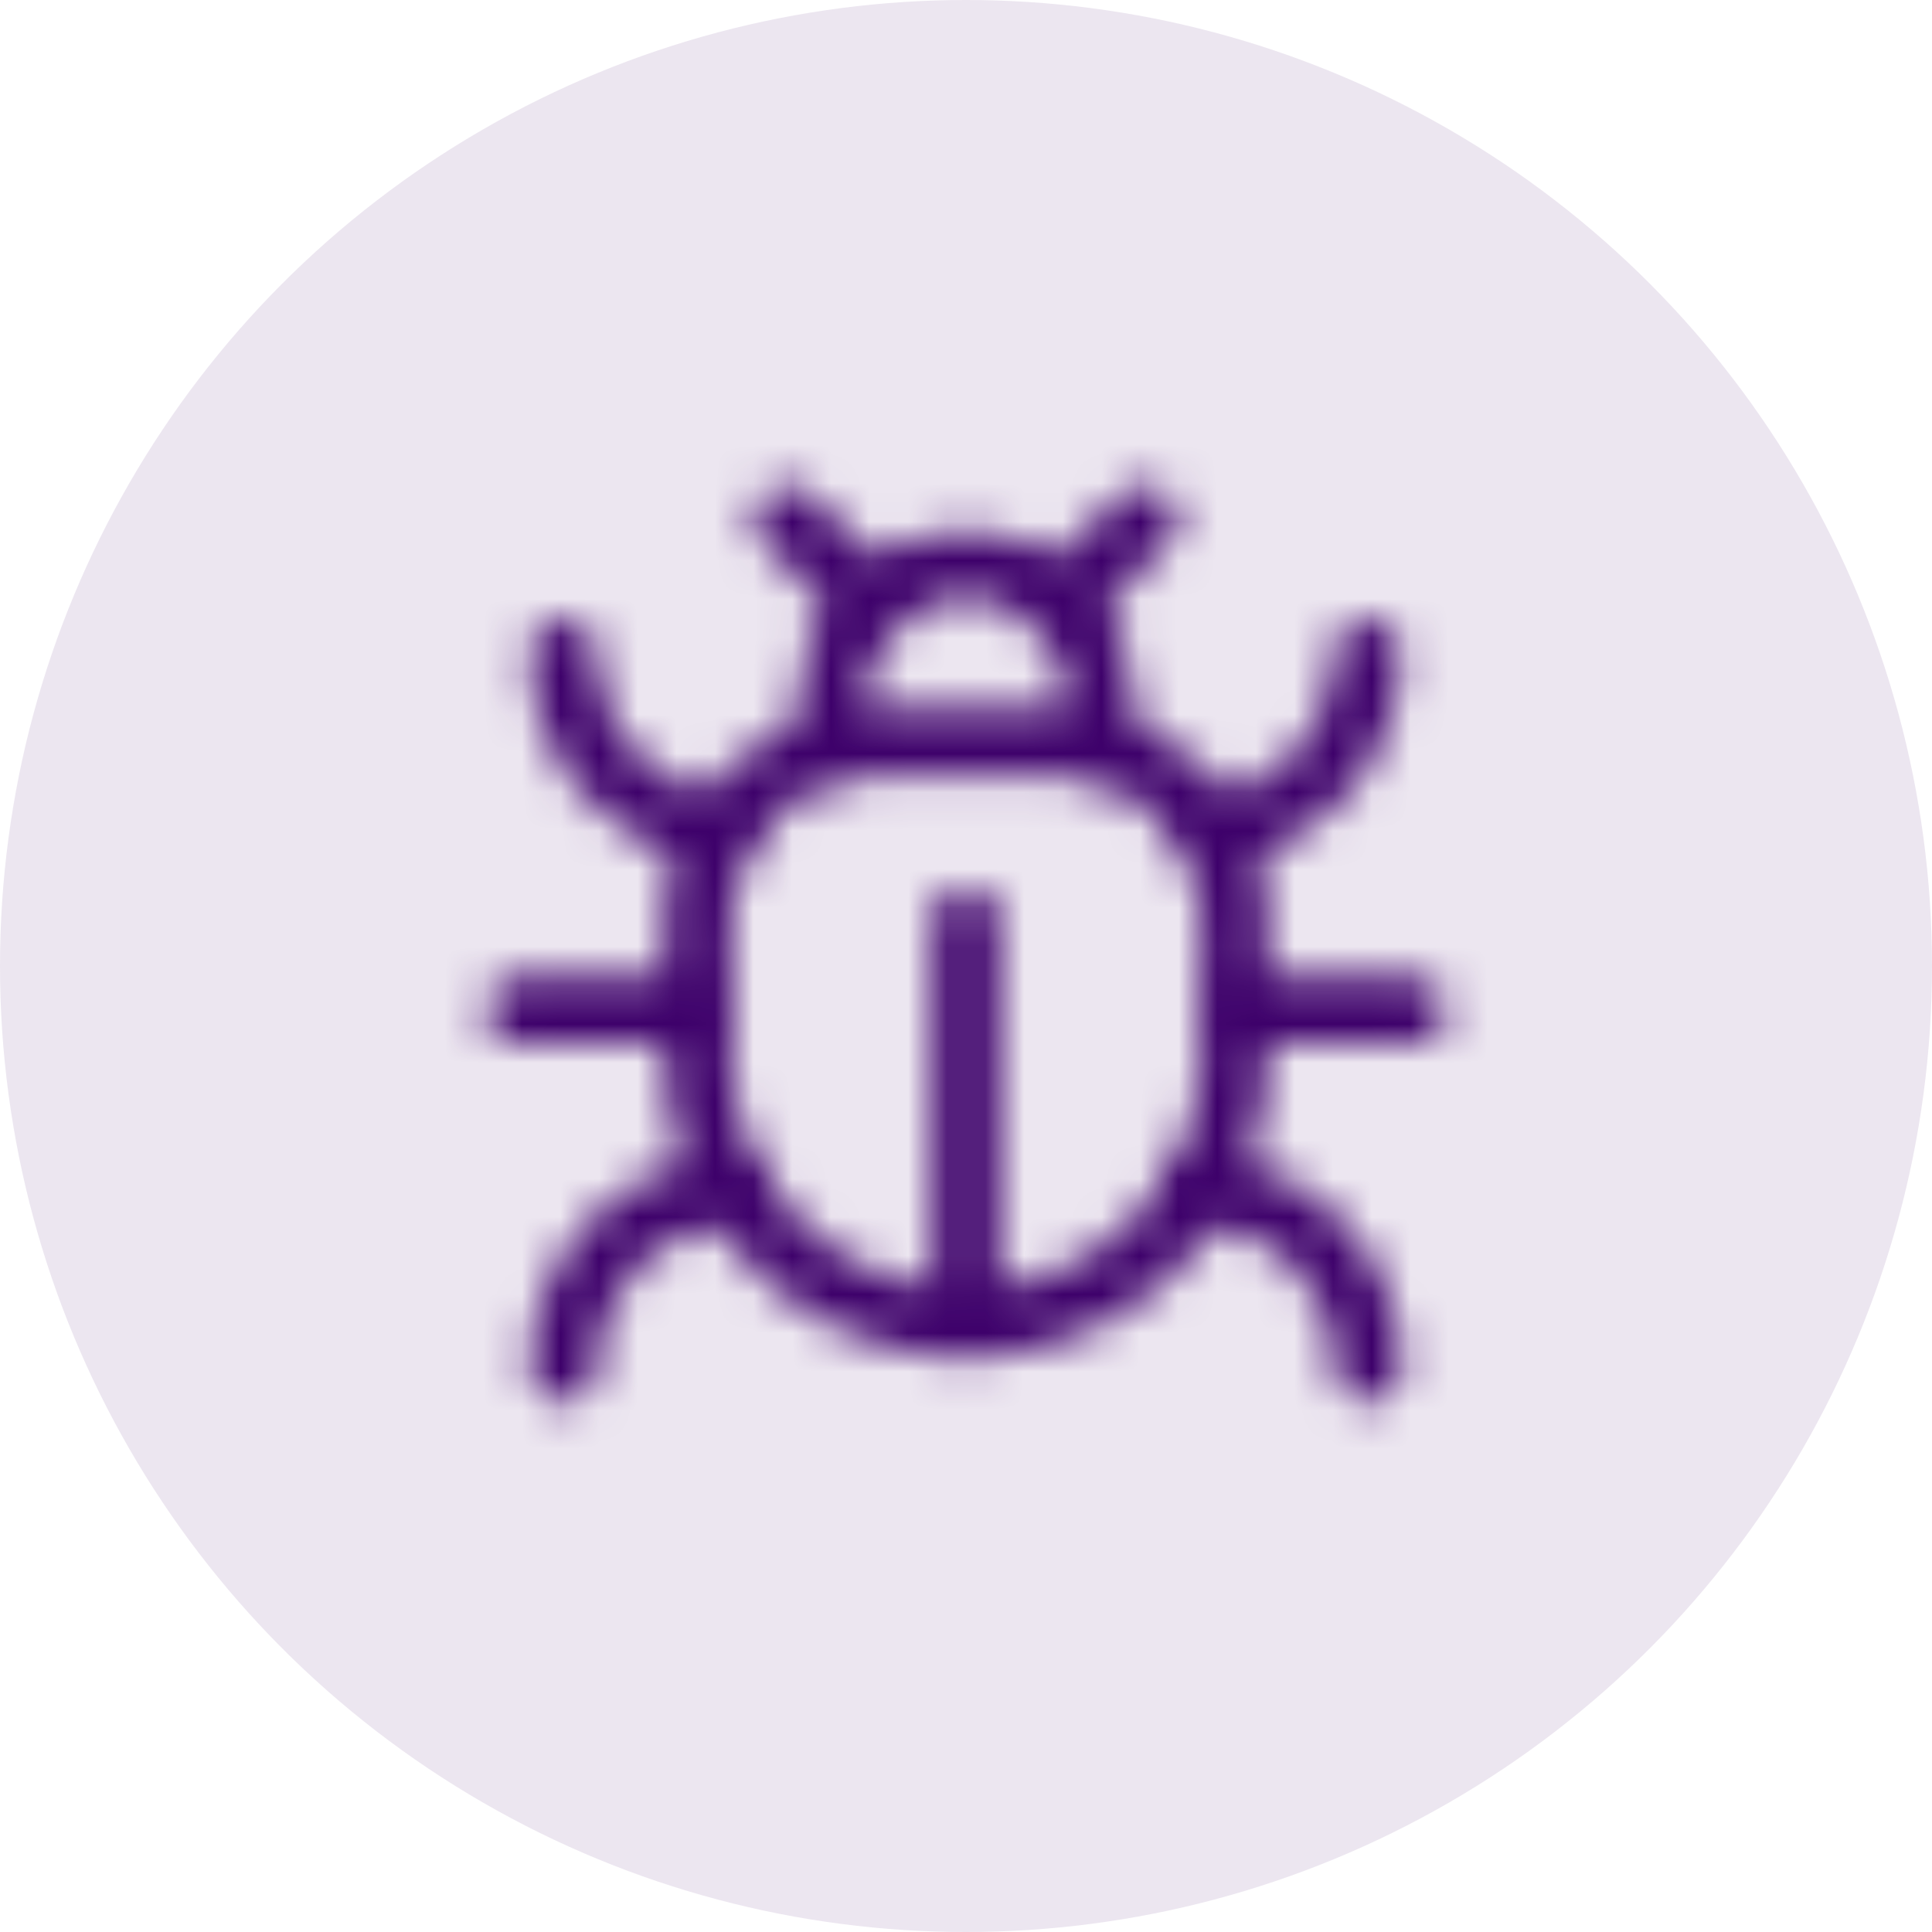<svg width="50" height="50" viewBox="0 0 50 50" fill="none" xmlns="http://www.w3.org/2000/svg">
<circle cx="25" cy="25" r="25" fill="#3D006A" fill-opacity="0.1"/>
<mask id="mask0_2725_8826" style="mask-type:alpha" maskUnits="userSpaceOnUse" x="11" y="11" width="28" height="28">
<path d="M20.371 13.426L22.547 15.602" stroke="#3D006A" stroke-width="1.736" stroke-linecap="round" stroke-linejoin="round"/>
<path d="M27.454 15.602L29.63 13.426" stroke="#3D006A" stroke-width="1.736" stroke-linecap="round" stroke-linejoin="round"/>
<path d="M21.528 19.363V18.205C21.507 17.736 21.581 17.268 21.746 16.828C21.911 16.389 22.164 15.987 22.488 15.648C22.813 15.308 23.203 15.038 23.634 14.854C24.066 14.669 24.531 14.574 25 14.574C25.47 14.574 25.934 14.669 26.366 14.854C26.798 15.038 27.188 15.308 27.512 15.648C27.837 15.987 28.089 16.389 28.254 16.828C28.419 17.268 28.493 17.736 28.472 18.205V19.363" stroke="#3D006A" stroke-width="1.736" stroke-linecap="round" stroke-linejoin="round"/>
<path d="M25 34.259C21.181 34.259 18.056 31.134 18.056 27.315V23.843C18.056 22.615 18.543 21.437 19.412 20.569C20.28 19.701 21.457 19.213 22.685 19.213H27.315C28.543 19.213 29.72 19.701 30.589 20.569C31.457 21.437 31.945 22.615 31.945 23.843V27.315C31.945 31.134 28.82 34.259 25 34.259Z" stroke="#3D006A" stroke-width="1.736" stroke-linecap="round" stroke-linejoin="round"/>
<path d="M25 34.26V23.844" stroke="#3D006A" stroke-width="1.736" stroke-linecap="round" stroke-linejoin="round"/>
<path d="M18.669 21.528C16.435 21.297 14.583 19.329 14.583 16.898" stroke="#3D006A" stroke-width="1.736" stroke-linecap="round" stroke-linejoin="round"/>
<path d="M18.055 26.156H13.426" stroke="#3D006A" stroke-width="1.736" stroke-linecap="round" stroke-linejoin="round"/>
<path d="M14.583 35.417C14.583 32.986 16.551 30.903 18.981 30.787" stroke="#3D006A" stroke-width="1.736" stroke-linecap="round" stroke-linejoin="round"/>
<path d="M35.382 16.898C35.382 19.329 33.53 21.297 31.331 21.528" stroke="#3D006A" stroke-width="1.736" stroke-linecap="round" stroke-linejoin="round"/>
<path d="M36.574 26.156H31.944" stroke="#3D006A" stroke-width="1.736" stroke-linecap="round" stroke-linejoin="round"/>
<path d="M31.019 30.787C33.449 30.903 35.417 32.986 35.417 35.417" stroke="#3D006A" stroke-width="1.736" stroke-linecap="round" stroke-linejoin="round"/>
</mask>
<g mask="url(#mask0_2725_8826)">
<rect x="10.556" y="10.557" width="28.889" height="28.889" fill="#3D006A"/>
</g>
</svg>
